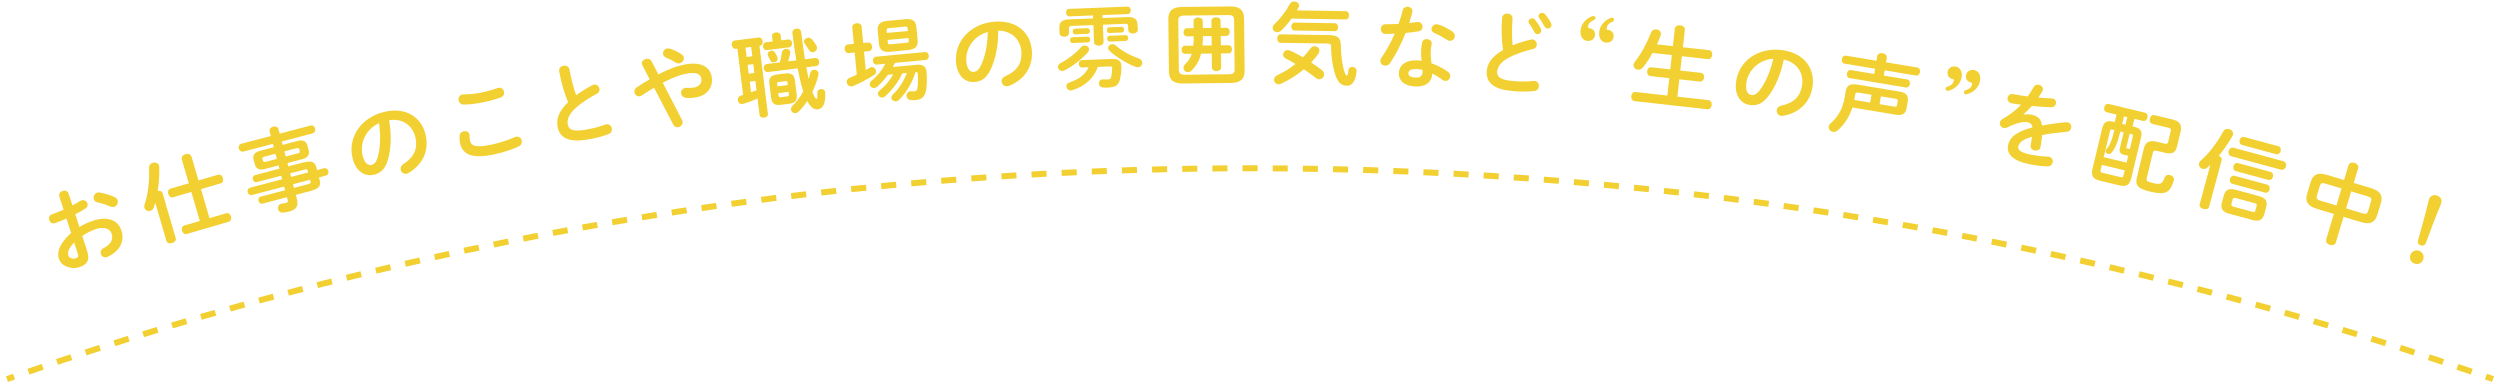 <?xml version="1.0" encoding="UTF-8"?><svg id="_01" xmlns="http://www.w3.org/2000/svg" width="832.864" height="127.736" viewBox="0 0 832.864 127.736"><defs><style>.cls-1,.cls-2{fill:none;stroke:#f2d031;stroke-miterlimit:10;stroke-width:2px;}.cls-2{stroke-dasharray:5.024 5.024;}.cls-3{fill:#f2d031;}</style></defs><path class="cls-1" d="M830.533,126.292c-.786-.276-1.572-.551-2.359-.825"/><path class="cls-2" d="M823.43,123.823c-127.582-43.919-264.503-67.77-406.998-67.77-143.377,0-281.111,24.147-409.367,68.588"/><path class="cls-1" d="M4.69,125.467c-.786.274-1.573.549-2.358.825"/><path class="cls-3" d="M26.453,75.634c1.413-.897,2.956-1.585,4.698-2.146,4.568-1.475,8.133-.293,9.285,3.275,1.189,3.683-.539,6.826-4.514,8.771-1.115.55-2.039-.066-2.315-.923-.212-.656-.024-1.442.834-1.908,2.641-1.389,3.349-3.005,2.75-4.86-.507-1.57-2.396-2.441-5.108-1.566-1.77.571-3.305,1.383-4.671,2.328l1.641,5.081c.958,2.97.024,4.469-2.631,5.326-2.569.829-5.975-.246-6.776-2.73-.673-2.084-.211-4.755,4.039-8.681l-1.548-4.796c-1.381.604-2.715,1.16-3.857,1.528-.904.324-1.629-.262-1.869-1.004-.24-.742-.022-1.632.919-1.937,1.133-.396,2.476-.925,3.848-1.557l-1.401-4.34c-.304-.942.319-1.647,1.09-1.896.771-.249,1.689-.041,1.993.901l1.263,3.911c.915-.484,1.802-.96,2.537-1.418.153-.112.324-.168.495-.223.942-.305,1.744.225,1.983.967.193.6.016,1.319-.748,1.786-.974.598-2.089,1.242-3.31,1.856l1.373,4.254ZM24.706,80.769c-2.032,2.201-2.242,3.31-1.882,4.423.295.913,1.507,1.152,2.563.812.818-.296.738-.837.508-1.551l-1.189-3.684ZM38.094,65.603c.624.271.952.701,1.09,1.13.286.885-.246,1.876-1.13,2.162-.371.119-.846.115-1.327-.107-1.248-.543-2.978-1.119-4.256-1.369-.672-.13-1.058-.541-1.214-1.026-.267-.828.17-1.915,1.083-2.21.257-.083.533-.108.835-.049,1.535.261,3.483.83,4.919,1.47Z"/><path class="cls-3" d="M51.725,67.553c-.161.517-.294,1.024-.464,1.512-.214.656-.665,1.038-1.154,1.182-.806.235-1.74-.179-1.984-1.014-.093-.317-.107-.688.05-1.109,1.162-3.402,1.688-8.12,1.493-12.314-.017-.808.536-1.375,1.227-1.577.835-.244,1.822.029,2.091.951.042.144.055.296.077.478.089,2.442-.083,5.274-.515,7.965.708-.145,1.422.053,1.633.772l4.371,14.943c.228.777-.432,1.408-1.209,1.636s-1.673.052-1.9-.726l-3.715-12.698ZM72.654,58.211c.806-.235,1.391.375,1.602,1.095.211.72.047,1.549-.759,1.785l-6.536,1.911,2.83,9.675,5.557-1.625c.806-.236,1.383.346,1.593,1.065.202.69.039,1.52-.768,1.756l-13.965,4.085c-.777.228-1.362-.383-1.564-1.074-.21-.72-.039-1.52.739-1.747l5.183-1.517-2.83-9.675-6.104,1.786c-.777.228-1.362-.383-1.573-1.103s-.047-1.55.73-1.777l6.104-1.785-2.3-7.86c-.27-.922.402-1.618,1.208-1.854.806-.235,1.747-.011,2.017.911l2.299,7.86,6.536-1.912Z"/><path class="cls-3" d="M88.107,56.345c-1.487.36-2.742.07-3.198-1.547l-.42-1.596c-.374-1.421.283-2.462,2.023-2.92l4.699-1.236-.298-1.131-9.862,2.594c-.77.141-1.343-.391-1.511-1.029-.16-.608.049-1.346.825-1.581l9.862-2.594-.396-1.509c-.214-.812.404-1.409,1.13-1.6.754-.198,1.623.038,1.836.851l.389,1.479,10.268-2.701c.783-.206,1.357.325,1.533.993.168.638-.062,1.412-.846,1.618l-10.269,2.7.297,1.132,5.047-1.328c1.74-.458,2.824.126,3.198,1.547l.419,1.596c.374,1.421-.283,2.462-2.023,2.92l-5.047,1.328.29,1.102,4.699-1.235c3.133-.824,4.144-.284,4.647,1.631l.221.841,2.263-.595c.783-.206,1.35.296,1.51.905s-.086,1.325-.869,1.531l-2.262.595.229.87c.504,1.915-.11,2.883-3.243,3.707l-4.699,1.235.366,1.393c.648,2.466-.364,3.569-2.452,4.118-.928.244-1.611.362-2.222.398-.879.076-1.424-.463-1.592-1.101-.214-.812.203-1.821,1.388-1.916.487-.035.814-.09,1.22-.197.638-.167.73-.408.585-.96l-.252-.957-8.122,2.137c-.696.183-1.197-.306-1.35-.886-.152-.58.043-1.252.739-1.436l8.122-2.136-.32-1.219-10.704,2.815c-.77.141-1.299-.341-1.452-.921-.152-.58.072-1.259.811-1.516l10.704-2.815-.313-1.189-8.122,2.137c-.696.183-1.197-.306-1.349-.886-.153-.58.043-1.252.739-1.435l8.122-2.137-.29-1.103-4.699,1.236ZM92.233,52.934l-.45-1.712-3.713.977c-.609.16-.708.373-.602.778l.145.552c.138.521.443.504.907.382l3.713-.977ZM95.192,52.156l4.061-1.068c.609-.16.708-.372.602-.778l-.145-.552c-.107-.405-.298-.542-.907-.381l-4.061,1.067.45,1.712ZM96.977,58.943l5.686-1.495-.137-.522c-.153-.58-.35-.621-1.394-.347l-4.467,1.175.313,1.189ZM97.618,61.379l.32,1.219,4.467-1.175c1.044-.274,1.196-.407,1.043-.988l-.145-.551-5.685,1.495Z"/><path class="cls-3" d="M117.42,52.532c-1.552-6.662,2.698-13.412,10.734-15.284,7.13-1.66,12.291,1.851,13.646,7.666,1.232,5.289-.99,9.903-5.642,12.681-.213.143-.44.226-.645.273-.994.231-1.827-.437-2.024-1.284-.15-.643.051-1.367.853-1.894,3.802-2.456,4.882-5.357,4.039-8.98-.892-3.828-4.227-6.378-8.744-5.665.838,4.919.661,9.581-.409,13.188-.947,3.209-2.474,4.458-4.724,4.981-2.98.694-6.022-1.123-7.083-5.682ZM120.78,51.749c.626,2.688,1.909,3.437,2.961,3.191.906-.211,1.586-.862,2.086-2.55.885-2.947,1.088-6.969.438-11.346-4.156,1.861-6.493,6.379-5.485,10.704Z"/><path class="cls-3" d="M160.254,30.858c2.146-.439,4.084-.99,5.476-1.521,1.175-.395,2.002.354,2.183,1.236.145.705-.123,1.495-.997,1.858-1.709.626-3.736,1.194-5.97,1.652-2.263.465-4.562.752-6.521.756-.924-.024-1.479-.646-1.625-1.351-.193-.94.32-2.026,1.602-2.044,1.624.004,3.677-.142,5.852-.588ZM153.228,47.52c-.145-.706-.196-1.553-.129-2.271.066-.871.699-1.369,1.405-1.514.823-.169,1.719.168,1.894,1.021.024.117.025.271.025.424-.027.465.035,1.064.125,1.505.38,1.852,1.584,2.646,7.08,1.52,2.851-.585,5.512-1.498,7.848-2.498.17-.065.312-.125.458-.155.97-.199,1.72.474,1.889,1.297.145.705-.146,1.53-1.097,1.971-2.466,1.118-5.25,2.025-8.424,2.677-7.083,1.452-10.255.021-11.075-3.976Z"/><path class="cls-3" d="M186.298,23.797c-.19-1.062.571-1.747,1.427-1.9.856-.153,1.808.226,1.998,1.288.591,3.308,1.385,6.212,2.226,8.53,1.643-1.208,3.508-2.364,5.405-3.344.167-.091.338-.151.516-.184.916-.163,1.683.553,1.831,1.379.111.62-.108,1.269-.833,1.643-2.48,1.297-5.216,3.035-7.153,4.813-2.244,2.107-2.839,3.89-2.57,5.396.327,1.831,1.707,2.559,6.401,1.72,2.362-.423,4.421-1.004,6.017-1.625,1.228-.463,2.1.326,2.264,1.241.132.738-.155,1.521-1.033,1.891-1.934.772-4.181,1.327-6.69,1.775-6.201,1.109-9.639-.227-10.352-4.212-.433-2.422.262-5.014,3.503-8.184-1.156-2.718-2.228-6.152-2.956-10.228Z"/><path class="cls-3" d="M217.897,29.231c-1.253.737-2.611,1.583-4.07,2.564-.249.159-.477.255-.714.291-.89.137-1.635-.569-1.758-1.37-.086-.563.125-1.173.757-1.604,1.573-1.029,2.986-1.913,4.324-2.694l-2.443-4.666c-.086-.169-.139-.312-.162-.461-.136-.89.702-1.564,1.562-1.695.623-.096,1.291.106,1.628.723l2.323,4.472c4.02-2.102,6.943-3.034,9.613-3.441,4.657-.712,7.653,1.016,8.151,4.279.566,3.707-1.743,6.276-5.451,6.843-1.187.182-2.09.229-2.982.152-1.079-.108-1.667-.777-1.775-1.49-.127-.83.378-1.696,1.417-1.855.178-.026.356-.054.572-.026.616.058,1.376.063,2.117-.051,1.898-.29,2.876-1.44,2.631-3.042-.204-1.335-1.485-2.172-4.273-1.746-2.343.358-4.97,1.245-8.563,3.16l6.418,12.406c.091.199.148.372.175.55.145.949-.62,1.704-1.48,1.835-.593.091-1.266-.14-1.617-.846l-6.4-12.287ZM227.806,19.187c.136.89-.547,1.783-1.467,1.924-.386.059-.819.004-1.259-.293-1.038-.631-2.027-1.147-3.225-1.633-.588-.274-.902-.742-.97-1.188-.127-.83.467-1.71,1.416-1.855.327-.05.696-.015,1.083.139,1.184.396,2.135.857,3.539,1.705.538.343.814.756.882,1.201Z"/><path class="cls-3" d="M245.649,16.192l-.506.062c-.774.096-1.276-.537-1.364-1.251-.085-.686.247-1.422,1.021-1.518l7.889-.979c.804-.1,1.306.533,1.391,1.218.088.715-.243,1.451-1.017,1.547l-.06.008,2.813,22.685c.085.685-.555,1.127-1.24,1.212-.714.089-1.443-.184-1.528-.868l-.683-5.508c-1.541.735-3.16,1.329-4.734,1.796-1.05.312-1.715-.422-1.815-1.226-.077-.625.202-1.295.932-1.506.265-.063.555-.159.815-.252l-1.913-15.421ZM248.746,18.982l1.875-.233-.388-3.126-1.875.233.388,3.126ZM249.437,24.548l1.875-.232-.366-2.947-1.875.232.366,2.947ZM250.205,30.74c.606-.227,1.213-.453,1.82-.68l-.384-3.096-1.875.232.439,3.543ZM257.206,12.128c-.096-.774.57-1.25,1.285-1.339.714-.088,1.477.21,1.573.984l.207,1.667,2.233-.277c.804-.1,1.302.504,1.383,1.159.081.654-.254,1.361-1.058,1.461l-7.294.904c-.774.097-1.272-.507-1.353-1.162-.082-.654.254-1.361,1.028-1.457l2.203-.273-.207-1.667ZM271.521,19.33c.804-.1,1.302.504,1.387,1.188.082.654-.25,1.391-1.054,1.49l-3.245.403c.255,1.328.507,2.627.792,3.952.22-.662.381-1.317.512-1.968.153-.715.652-1.079,1.188-1.146.714-.088,1.496.359,1.591,1.133.022.179.019.391-.045.61-.434,1.867-1.131,3.798-2.026,5.602.739,2.055,1.136,2.338,1.404,2.305.238-.029.335-.223.27-1.968-.033-.752.518-1.184,1.113-1.257.715-.089,1.488.299,1.502,1.144.134,4.004-.812,5.391-2.48,5.598-1.31.162-2.455-.784-3.517-2.769-.861,1.347-1.829,2.555-2.827,3.525-.324.312-.667.476-.994.516-.804.1-1.477-.451-1.569-1.195-.056-.447.127-.923.585-1.373,1.299-1.219,2.514-2.881,3.502-4.666-.108-.38-.245-.756-.353-1.135-.512-1.69-.994-3.867-1.508-6.554l-9.943,1.233c-.774.096-1.276-.537-1.357-1.192-.085-.685.25-1.392,1.024-1.487l4.346-.539c.276-.941.459-1.901.677-3.318.12-.74.648-1.108,1.244-1.182.685-.085,1.455.272,1.547,1.017.015.119,0,.242-.016.365-.179.989-.4,1.894-.683,2.774l2.709-.336c-.448-2.635-.884-5.664-1.309-9.087-.107-.863.582-1.402,1.296-1.491.745-.092,1.514.266,1.622,1.129.428,3.453.834,6.486,1.249,9.095l3.364-.417ZM258.96,18.953c.078.142.097.291.115.439.093.744-.503,1.302-1.188,1.387-.506.062-1.045-.143-1.335-.771-.175-.432-.375-.83-.65-1.34-.082-.172-.134-.347-.152-.495-.085-.685.485-1.209,1.14-1.29.446-.056.919.098,1.246.541.294.417.576.986.825,1.529ZM260.094,34.924c-2.144.267-2.969-.538-3.187-2.295l-.591-4.763c-.222-1.786.382-2.769,2.525-3.034l2.798-.347c2.144-.267,2.969.538,3.19,2.324l.591,4.764c.217,1.998-.628,2.737-2.529,3.004l-2.798.347ZM262.356,27.571c-.059-.477-.227-.606-.643-.555l-2.322.288c-.417.052-.547.219-.488.695l.096.773,3.453-.428-.096-.774ZM262.344,32.106c.417-.051.543-.248.484-.725l-.096-.774-3.453.429.096.774c.052.416.23.636.647.584l2.322-.288ZM271.897,15.052c.152.253.245.514.271.722.111.894-.567,1.521-1.311,1.613-.506.063-1.045-.142-1.361-.737-.345-.593-.791-1.263-1.334-1.981-.178-.22-.267-.45-.293-.658-.092-.744.526-1.365,1.24-1.454.477-.059,1.042.112,1.469.634.461.548.974,1.27,1.319,1.862Z"/><path class="cls-3" d="M284.731,17.489l-2.001.189c-.776.074-1.263-.603-1.331-1.319-.068-.717.282-1.474,1.058-1.547l2.001-.19-.52-5.465c-.083-.865.654-1.357,1.431-1.432.776-.073,1.593.271,1.675,1.137l.52,5.465,1.612-.153c.807-.077,1.292.601,1.361,1.317.068.716-.282,1.473-1.088,1.549l-1.612.153.584,6.151c.458-.254.913-.538,1.371-.793.201-.109.404-.188.583-.206.776-.073,1.415.619,1.486,1.365.042.448-.124.916-.606,1.233-2.156,1.41-4.999,2.885-7.057,3.744-.173.076-.323.091-.472.104-.896.085-1.567-.635-1.641-1.411-.054-.567.221-1.166.917-1.442.754-.312,1.594-.664,2.429-1.075l-.701-7.375ZM300.608,24.446c-1.378,2.934-3.418,5.568-5.667,7.59-.333.303-.653.424-.981.455-.747.07-1.4-.47-1.466-1.157-.037-.388.13-.855.633-1.265,1.822-1.439,3.281-3.205,4.464-5.336l-1.762.167c-1.118,1.553-2.399,2.971-3.655,4.023-.309.24-.628.361-.927.39-.747.071-1.43-.467-1.496-1.153-.04-.418.157-.889.66-1.298,1.819-1.469,3.461-3.523,4.559-5.616l-2.837.27c-.776.074-1.257-.543-1.319-1.2s.293-1.354,1.069-1.428l16.215-1.541c.806-.076,1.287.541,1.349,1.198.062.656-.293,1.354-1.099,1.43l-10.183.968c-.226.474-.452.947-.711,1.394l7.854-.746c2.09-.199,3.179.48,3.35,2.272.199,2.091.183,4.141-.077,5.853-.373,2.416-1.393,3.417-3.453,3.612-.597.058-1.048.07-1.687.01-.91-.063-1.36-.684-1.42-1.311-.08-.837.471-1.702,1.533-1.623.305.032.728.052,1.086.018.597-.057.876-.294.99-.998.222-1.467.261-3.278.134-4.924-.037-.389-.2-.523-.618-.483l-.149.014c-1.037,3.353-2.895,6.633-5.454,9.196-.33.333-.707.489-1.065.523-.776.073-1.455-.404-1.52-1.092-.034-.357.105-.793.546-1.227,1.988-1.906,3.645-4.444,4.625-7.129l-1.523.145ZM296.429,17.25c-2.15.204-3.394-.521-3.59-2.582l-.426-4.479c-.199-2.091.889-3.008,3.04-3.212l6.211-.591c2.18-.207,3.421.489,3.62,2.579l.426,4.479c.153,2.245-1.042,2.991-3.069,3.214l-6.211.591ZM302.374,9.423c-.045-.478-.209-.612-.866-.55l-5.375.511c-.657.062-.792.226-.747.703l.085.896,6.987-.664-.085-.896ZM302.019,14.248c.657-.062.792-.227.747-.704l-.085-.896-6.988.664.085.896c.054.567.358.599.866.551l5.375-.511Z"/><path class="cls-3" d="M318.483,20.562c-.456-6.826,4.829-12.802,13.062-13.352,7.305-.488,11.832,3.811,12.229,9.769.362,5.418-2.576,9.614-7.615,11.604-.233.105-.471.151-.681.166-1.018.067-1.732-.727-1.79-1.595-.044-.659.271-1.342,1.147-1.73,4.149-1.811,5.684-4.5,5.436-8.212-.262-3.922-3.142-6.978-7.714-7.003.032,4.99-.896,9.562-2.534,12.949-1.453,3.015-3.161,4.001-5.466,4.154-3.054.204-5.762-2.081-6.074-6.751ZM321.925,20.331c.184,2.755,1.33,3.7,2.408,3.629.928-.062,1.704-.596,2.471-2.18,1.349-2.767,2.199-6.703,2.264-11.128-4.403,1.166-7.438,5.248-7.143,9.679Z"/><path class="cls-3" d="M361.303,15.163c.75-.029,1.49.482,1.52,1.231.013.33-.122.726-.467,1.1-1.812,2.053-4.897,4.546-7.784,5.98-.235.129-.474.169-.684.177-.81.032-1.406-.636-1.434-1.325-.019-.479.232-.97.82-1.293,2.59-1.333,5.126-3.294,6.879-5.314.315-.373.729-.539,1.149-.556ZM367.34,6.008l8.036-.315c2.609-.102,3.54.673,3.619,2.682l.057,1.438c.034.87-.729,1.32-1.539,1.352-.78.031-1.606-.357-1.64-1.227l-.046-1.169c-.025-.63-.184-.864-1.024-.831l-7.375.289.224,5.727c.032.81-.732,1.23-1.542,1.262-.78.03-1.604-.327-1.636-1.137l-.225-5.728-7.166.281c-.81.031-1.01.279-.985.909l.053,1.35c.033.84-.729,1.319-1.539,1.352-.78.03-1.607-.388-1.64-1.228l-.063-1.619c-.078-1.979.789-2.854,3.397-2.955l7.855-.309-.039-.989-7.916.311c-.66.025-1.014-.591-1.039-1.221-.023-.6.282-1.242.941-1.269l19.52-.765c.689-.027,1.074.589,1.097,1.188.025.63-.31,1.273-1,1.301l-8.425.33.039.989ZM365.726,22.287c-1.351,3.836-4.281,6.474-8.583,7.783-.149.036-.297.072-.417.076-.87.034-1.438-.664-1.466-1.384-.02-.51.26-1.031.972-1.269,3.231-1.058,5.331-2.672,6.437-5.088l-2.069.081c-.78.031-1.194-.583-1.218-1.183-.024-.63.342-1.245,1.122-1.275l9.864-.387c2.369-.093,3.216.835,3.217,2.396.006,1.682-.157,2.889-.409,4.13-.454,2.21-1.538,2.913-4.026,3.011-.66.025-1.169.046-1.894-.046-.754-.091-1.139-.706-1.162-1.306-.028-.72.423-1.458,1.417-1.377.512.04.993.051,1.442.033.66-.025,1.047-.101,1.229-.829.205-.908.318-1.844.33-3.075.016-.361-.108-.477-.798-.449l-3.988.156ZM357.307,14.328c-.51.021-.799-.448-.817-.929-.019-.479.232-.97.742-.989l5.127-.201c.54-.021.828.448.847.928s-.232.97-.772.991l-5.127.2ZM358.184,11.442c-.51.02-.798-.449-.817-.929-.018-.45.233-.94.743-.96l4.138-.162c.54-.021.828.447.846.897.019.479-.232.97-.772.991l-4.138.162ZM369.548,10.996c-.51.02-.798-.449-.817-.929-.018-.45.233-.94.743-.96l4.167-.164c.54-.021.829.448.846.898.019.479-.232.97-.772.991l-4.168.163ZM369.66,13.845c-.51.02-.798-.449-.817-.929-.019-.48.232-.971.742-.99l5.427-.213c.54-.021.799.449.817.929.019.48-.202.969-.742.99l-5.427.213ZM379.37,19.47c.791.27,1.145.856,1.167,1.426.03.75-.512,1.491-1.381,1.525-.24.01-.512-.04-.817-.147-3.11-1.2-6.464-3.261-8.676-5.306-.343-.317-.476-.643-.488-.942-.027-.689.641-1.286,1.39-1.315.36-.014.754.091,1.097.407,2.023,1.812,4.785,3.326,7.708,4.353Z"/><path class="cls-3" d="M394.116,27.815c-3.39.037-4.666-1.358-4.695-4.028l-.195-17.369c-.029-2.64,1.215-4.063,4.604-4.102l15.93-.179c3.39-.038,4.666,1.358,4.695,3.998l.194,17.369c-.024,3.15-1.635,4.039-4.604,4.132l-15.929.179ZM409.383,24.734c1.47-.017,1.945-.472,1.932-1.643l-.184-16.438c-.013-1.17-.499-1.645-1.968-1.629l-14.669.164c-1.47.017-1.975.503-1.961,1.673l.184,16.439c.045,1.35.768,1.581,1.998,1.598l14.669-.164ZM403.6,9.317l-.026-2.31c-.01-.84.766-1.239,1.516-1.247.78-.009,1.534.373,1.543,1.213l.026,2.31,1.86-.021c.78-.009,1.147.646,1.155,1.337.007.66-.345,1.354-1.125,1.362l-1.86.021.035,3.119,2.55-.028c.78-.009,1.147.647,1.155,1.337.008.66-.345,1.354-1.125,1.363l-2.55.028.051,4.59c.01.87-.736,1.299-1.516,1.308-.75.008-1.535-.403-1.544-1.273l-.051-4.59-3.57.04c-.574,2.316-1.634,4.129-3.147,5.616-.386.364-.804.549-1.194.553-.84.01-1.507-.643-1.517-1.453-.004-.39.171-.842.586-1.236,1.009-.941,1.718-2,2.182-3.445l-2.25.025c-.75.009-1.147-.677-1.155-1.337-.007-.69.375-1.354,1.125-1.362l2.79-.031c.108-1.052.157-2.072.145-3.122l-2.25.025c-.75.008-1.147-.678-1.155-1.338-.008-.689.375-1.354,1.125-1.362l2.25-.025-.026-2.31c-.009-.84.766-1.239,1.516-1.247.78-.009,1.534.373,1.544,1.213l.026,2.31,2.88-.032ZM400.751,12.049c-.019,1.05-.037,2.07-.146,3.122l3.06-.035-.035-3.119-2.88.032Z"/><path class="cls-3" d="M448.335,3.719c.75.013,1.099.708,1.087,1.398-.011.689-.382,1.374-1.132,1.361l-17.999-.293c-1.105,1.513-2.329,2.963-3.486,4.024-.427.383-.879.525-1.299.519-.84-.014-1.55-.685-1.536-1.495.006-.359.192-.776.589-1.16,1.858-1.71,3.851-4.289,5.12-6.698.34-.625.944-.885,1.545-.875.81.013,1.581.535,1.568,1.315-.003.21-.037.449-.191.717-.155.298-.34.625-.525.922l16.26.265ZM440.364,23.334c.533.398.765.942.756,1.452-.014.87-.717,1.639-1.616,1.624-.33-.005-.719-.132-1.074-.407-1.273-1.011-2.638-1.993-4.033-2.917-2.312,1.913-4.919,3.581-7.609,4.798-.303.145-.574.2-.844.196-.87-.015-1.518-.775-1.505-1.555.009-.57.349-1.135,1.104-1.482,2.176-.985,4.237-2.271,6.062-3.742-1.129-.679-2.259-1.327-3.271-1.824-.625-.31-.887-.824-.879-1.305.012-.75.654-1.489,1.584-1.474.271.004.539.068.837.193,1.311.591,2.739,1.335,4.195,2.198.946-.975,1.803-1.98,2.539-2.989.368-.504.882-.705,1.362-.697.84.014,1.609.656,1.596,1.525-.005.271-.101.599-.315.926-.737,1.038-1.533,2.016-2.449,2.961,1.218.8,2.434,1.659,3.561,2.519ZM442.954,11.703c2.76.045,3.704,1.021,3.728,3.271.038,3.182.463,6.549,1.062,8.479.456,1.478.693,1.691.903,1.694.239.004.455-.322.568-1.73.072-.779.678-1.13,1.309-1.119.749.012,1.491.504,1.418,1.373-.328,3.565-1.581,4.926-3.261,4.898-1.8-.029-3.044-1.04-3.984-4.086-.713-2.322-1.256-5.812-1.234-8.962.012-.75-.225-.994-1.304-1.012l-15.569-.253c-.75-.013-1.099-.738-1.088-1.429.012-.72.384-1.404,1.134-1.392l16.319.266ZM431.277,10.163c-.72-.012-1.1-.679-1.089-1.339.011-.659.412-1.313,1.132-1.302l13.379.218c.75.013,1.1.679,1.089,1.338-.011.66-.382,1.314-1.132,1.303l-13.379-.218Z"/><path class="cls-3" d="M467.297,3.464c.219-.892.955-1.249,1.675-1.218.929.041,1.799.739,1.507,1.928-.29,1.128-.642,2.313-1.024,3.498.906-.11,1.812-.221,2.657-.334,1.148-.16,1.859.742,1.819,1.641-.028.659-.447,1.302-1.415,1.47-1.301.213-2.779.389-4.257.534-1.418,3.571-3.193,7.097-5.058,9.897-.482.729-1.126,1.031-1.726,1.005-.898-.039-1.647-.763-1.608-1.662.015-.329.12-.685.375-1.034,1.634-2.33,3.135-5.057,4.403-7.974-1.114.071-2.195.084-3.126.073-1.021-.015-1.523-.878-1.486-1.717.034-.779.547-1.508,1.507-1.495,1.352,0,2.854-.025,4.389-.108.517-1.509,1.003-3.019,1.368-4.504ZM471.562,28.813c-3.566-.156-5.656-1.81-5.534-4.597.105-2.397,2.229-4.286,6.065-4.118.479.021.958.072,1.495.156-.149-1.389-.195-2.411-.161-3.19.057-1.288.146-1.945.337-2.897.187-.833.892-1.162,1.611-1.131.898.04,1.773.648,1.577,1.69-.188.863-.28,1.609-.317,2.448-.037.84.002,2.012.249,3.914,1.894.654,3.833,1.609,5.52,2.854.553.414.771.935.748,1.444-.037.839-.762,1.617-1.661,1.578-.299-.013-.653-.148-1.003-.404-1.074-.827-2.215-1.538-3.332-2.067-.207,3.354-2.717,4.445-5.594,4.319ZM473.903,24.021c.012-.27.022-.51.003-.751-.654-.148-1.281-.236-1.881-.262-2.098-.092-2.785.538-2.821,1.348-.038.869.539,1.404,2.487,1.49,1.378.06,2.154-.507,2.212-1.825ZM483.746,10.43c.671.449.944,1.062.921,1.602-.038.869-.792,1.616-1.661,1.578-.299-.013-.595-.115-.887-.309-1.373-.871-2.897-1.719-4.195-2.256-.737-.302-1.043-.856-1.02-1.396.035-.81.762-1.618,1.78-1.573.18.008.358.046.565.114,1.422.453,3.243,1.373,4.496,2.239Z"/><path class="cls-3" d="M500.415,6.007c.08-1.077.988-1.552,1.856-1.486.867.064,1.695.667,1.615,1.744-.25,3.352-.203,6.364.035,8.819,1.892-.762,3.987-1.419,6.068-1.896.184-.047.366-.063.545-.05.928.069,1.494.954,1.432,1.792-.047.628-.421,1.202-1.216,1.384-2.726.64-5.81,1.644-8.129,2.885-2.697,1.484-3.718,3.062-3.831,4.589-.139,1.855,1.017,2.904,5.774,3.259,2.394.178,4.534.127,6.234-.078,1.305-.144,1.953.838,1.885,1.766-.056.748-.528,1.435-1.472,1.575-2.065.268-4.381.245-6.925.056-6.283-.468-9.282-2.616-8.981-6.656.183-2.453,1.5-4.792,5.43-7.058-.444-2.921-.629-6.516-.321-10.645ZM509.209,7.113c.045-.598.681-1.062,1.339-1.014.3.022.62.167.867.486.688.863,1.418,1.971,1.885,2.969.132.25.174.494.156.733-.052.688-.688,1.152-1.316,1.105-.389-.028-.762-.268-.968-.733-.551-1.095-1.2-2.075-1.772-2.87-.164-.223-.206-.467-.19-.677ZM512.537,5.254c.044-.598.676-1.002,1.305-.956.329.025.679.171.956.493.662.801,1.396,1.849,1.866,2.816.157.312.228.589.209.828-.051.688-.655,1.125-1.283,1.078-.39-.029-.793-.27-1.059-.741-.529-.972-1.204-2.015-1.774-2.84-.164-.223-.235-.469-.22-.679Z"/><path class="cls-3" d="M530.902,5.323c.448.041.655.421.622.779-.016.18-.122.351-.374.479-1.319.604-2.007,1.204-2.106,2.31-.035.389.046.486.494.526,1.046.095,1.935.928,1.815,2.243-.121,1.344-1.213,2.089-2.527,1.97-1.404-.127-2.467-1.367-2.28-3.429.205-2.271,1.736-3.879,3.647-4.7.282-.125.5-.196.709-.178ZM537.116,5.885c.448.04.624.418.592.776-.016.179-.122.351-.345.48-1.35.602-2.006,1.204-2.106,2.31-.035.389.047.486.495.527,1.046.094,1.934.928,1.815,2.242-.122,1.345-1.213,2.089-2.527,1.97-1.404-.126-2.467-1.367-2.281-3.429.206-2.271,1.736-3.879,3.618-4.703.312-.122.529-.193.739-.174Z"/><path class="cls-3" d="M569.298,16.707c.865.097,1.199.889,1.116,1.634-.083.746-.584,1.444-1.448,1.349l-8.646-.965-.532,4.771,6.798.758c.864.097,1.202.859,1.119,1.604-.08.716-.581,1.414-1.445,1.317l-6.798-.758-.646,5.784,10.316,1.15c.864.097,1.198.889,1.112,1.664-.083.745-.587,1.474-1.452,1.378l-24.27-2.708c-.835-.094-1.166-.915-1.083-1.66.087-.775.587-1.475,1.422-1.381l10.614,1.184.646-5.784-6.291-.701c-.835-.094-1.169-.886-1.089-1.602.083-.745.58-1.414,1.415-1.321l6.291.702.532-4.771-6.44-.719c-.981,1.763-2.072,3.422-3.159,4.779-.494.64-1.153.868-1.72.805-.864-.097-1.54-.806-1.447-1.641.033-.298.163-.646.408-.95,2.145-2.72,4.008-6.164,5.441-9.808.331-.809,1.061-1.119,1.746-1.043.835.093,1.636.756,1.533,1.681-.014.119-.057.235-.104.381-.352.987-.763,1.968-1.233,2.941l5.308.592.648-5.814c.097-.864.981-1.219,1.816-1.125.834.093,1.619.634,1.522,1.498l-.648,5.814,8.646.964Z"/><path class="cls-3" d="M578.375,27.13c.939-6.773,7.325-11.551,15.495-10.417,7.249,1.005,10.808,6.131,9.987,12.043-.745,5.378-4.473,8.888-9.809,9.813-.25.056-.492.053-.7.024-1.01-.141-1.548-1.063-1.429-1.925.091-.653.538-1.258,1.475-1.461,4.429-.93,6.477-3.25,6.987-6.934.539-3.893-1.66-7.468-6.13-8.421-.981,4.891-2.817,9.179-5.108,12.161-2.033,2.655-3.906,3.273-6.193,2.956-3.03-.42-5.218-3.206-4.575-7.841ZM581.792,27.604c-.379,2.733.55,3.892,1.619,4.04.922.128,1.789-.236,2.861-1.632,1.882-2.434,3.513-6.114,4.475-10.432-4.546.247-8.346,3.627-8.955,8.023Z"/><path class="cls-3" d="M617.122,35.806c-.962,3.033-2.638,5.612-4.817,7.56-.572.514-1.174.656-1.706.567-.858-.143-1.514-.951-1.371-1.81.06-.354.276-.744.666-1.075,2.563-2.248,4.053-4.98,4.659-8.619l.32-1.924c.33-1.981,1.37-2.751,4.033-2.308l13.816,2.302c2.309.384,3.156,1.316,2.836,3.239l-.384,2.308c-.399,2.214-1.746,2.446-3.733,2.146l-14.319-2.386ZM625.385,18.695c.138-.828,1.006-1.109,1.805-.977s1.528.681,1.391,1.509l-.256,1.539,10.385,1.729c.77.128,1.045.843.932,1.523-.108.651-.606,1.268-1.375,1.14l-10.386-1.73-.29,1.746,7.781,1.296c.739.123,1.016.839.902,1.519-.108.651-.606,1.268-1.347,1.145l-18.758-3.125c-.739-.123-.981-.862-.873-1.514.113-.681.577-1.272,1.316-1.148l7.782,1.296.29-1.746-10.178-1.695c-.739-.123-1.011-.867-.902-1.519.113-.681.606-1.268,1.346-1.145l10.179,1.696.256-1.539ZM619.044,30.835c-.621-.104-.892.064-.995.686l-.262,1.568c-.01.06-.024.148-.034.207l5.296.882.434-2.604-4.438-.739ZM626.185,34.7l5.001.833c.532.089.734-.029.813-.503l.227-1.36c.079-.474-.074-.651-.606-.74l-5.001-.833-.434,2.604Z"/><path class="cls-3" d="M648.683,30.25c-.442-.084-.581-.477-.515-.83.033-.177.155-.337.39-.445,1.401-.468,2.113-1.005,2.319-2.096.072-.384,0-.488-.441-.572-1.032-.195-1.836-1.11-1.591-2.407.25-1.326,1.408-1.963,2.706-1.718,1.386.262,2.323,1.6,1.939,3.634-.424,2.24-2.103,3.693-4.056,4.332-.322.092-.546.142-.752.103ZM654.815,31.408c-.442-.083-.611-.481-.544-.835.033-.177.155-.338.419-.44,1.372-.474,2.113-1.005,2.319-2.096.072-.384,0-.488-.441-.572-1.032-.194-1.836-1.11-1.591-2.407.25-1.326,1.408-1.963,2.706-1.718,1.386.262,2.323,1.6,1.939,3.634-.424,2.24-2.103,3.694-4.085,4.327-.293.098-.516.146-.723.107Z"/><path class="cls-3" d="M674.129,38.188c.825-.138,1.719-.168,2.63.019,2.028.416,3.224,1.305,3.542,3.636,2.491-.5,5.141-.875,7.89-1.138.218-.017.43-.004.605.032.971.198,1.366,1.106,1.203,1.9-.127.617-.611,1.191-1.482,1.258-2.714.239-5.511.585-8.184,1.077-.076,1.118-.283,2.423-.537,3.963-.176,1.006-1.137,1.359-1.989,1.185-.764-.156-1.438-.754-1.28-1.671.2-1.123.334-2.075.438-2.881-3.376.931-4.353,2.108-4.576,3.196-.234,1.146.685,2.039,4.064,2.732,1.852.379,3.827.601,5.804.669,1.218.035,1.771,1.068,1.585,1.979-.145.705-.76,1.313-1.795,1.285-1.982-.039-4.182-.367-6.121-.766-5.555-1.139-7.526-3.473-6.936-6.353.482-2.352,2.328-4.331,8.096-5.873-.159-1.166-.729-1.528-1.786-1.745-1.088-.223-3.396.131-6.646,1.792-.407.191-.784.237-1.137.165-.852-.175-1.436-1.061-1.268-1.884.091-.44.387-.839.941-1.154,2.183-1.236,4.25-2.803,6.142-4.712-1.164-.146-2.228-.334-3.204-.504-1.063-.188-1.459-1.096-1.303-1.859.15-.735.837-1.391,1.924-1.168,1.382.283,3.045.533,4.773.765.741-1.073,1.417-2.129,1.992-3.144.387-.687,1.069-.883,1.716-.751.823.169,1.509.861,1.34,1.684-.03.147-.061.294-.149.429-.434.769-.884,1.473-1.357,2.141,1.558.167,3.069.263,4.382.287,1.188.029,1.643.949,1.479,1.742-.133.646-.683,1.238-1.595,1.204-1.917-.056-4.188-.185-6.404-.425-.982,1.054-1.946,2.02-2.844,2.815l.046.071Z"/><path class="cls-3" d="M699.373,60.149c-2.188-.525-2.789-1.749-2.292-3.82l3.242-13.508c.498-2.071,1.415-2.808,3.632-2.275l.555.133.603-2.509-3.297-.792c-.729-.175-.94-.966-.779-1.637.168-.7.708-1.28,1.438-1.105l12.137,2.913c.759.183.977.944.809,1.645-.161.671-.708,1.28-1.467,1.099l-2.889-.693-.602,2.509.612.147c2.188.524,2.671,1.598,2.174,3.669l-3.243,13.508c-.54,2.123-1.581,2.86-3.776,2.364l-6.855-1.646ZM706.494,59.02c.583.14.8.007.947-.605l.399-1.663-7.614-1.828-.399,1.663c-.141.584.015.837.599.977l6.068,1.457ZM706.381,43.812c-.96,3.996-1.717,5.604-2.926,7.042-.345.411-.803.518-1.211.419-.496-.119-.879-.581-.753-1.106.042-.175.113-.343.279-.519,1.052-1.167,1.716-2.52,2.626-6.312l-.729-.175c-.467-.112-.618.006-.759.589l-2.065,8.606,7.614,1.828.554-2.305c-.357-.055-.766-.153-1.232-.265-1.371-.33-1.872-.943-1.564-2.228l1.275-5.31-1.108-.266ZM708.7,39.031l-1.108-.267-.603,2.509,1.109.267.602-2.509ZM708.415,48.959c-.084.35-.01.43.281.499.233.057.503.09.854.175l.974-4.056c.14-.584.087-.751-.408-.869l-.643-.154-1.058,4.405ZM714.199,49.545c.539-2.246,1.872-2.914,4.381-2.312l2.509.603c.817.196,1.063.07,1.245-.688l.834-3.472c.168-.7.035-.918-.812-1.12l-5.31-1.275c-.788-.188-1.021-1.017-.846-1.746.175-.729.759-1.36,1.546-1.171l6.068,1.456c2.48.596,3.141,1.958,2.65,4l-1.197,4.989c-.505,2.101-1.627,2.664-4.107,2.068l-2.654-.638c-.788-.188-1.136-.025-1.325.763l-2.031,8.46c-.196.817.178,1.062,2.278,1.565,2.334.561,3.021.14,3.666-1.773.304-.884,1.103-1.124,1.803-.956.846.203,1.559.961,1.27,1.909-1.257,4.08-2.771,4.858-8.022,3.598-3.909-.938-4.859-2.123-4.277-4.544l2.332-9.716Z"/><path class="cls-3" d="M736.366,54.928c-.334.313-.659.599-.985.884-.532.478-1.116.568-1.638.427-.782-.211-1.371-1.022-1.144-1.862.086-.319.296-.635.621-.92,2.716-2.343,5.53-6.088,7.521-9.776.378-.706,1.166-.865,1.861-.678.84.227,1.547.946,1.289,1.902-.04.145-.107.281-.176.418-1.205,2.161-2.8,4.496-4.542,6.573.643.267,1.148.808.961,1.503l-4.188,15.494c-.212.781-1.096.947-1.878.735-.781-.211-1.462-.799-1.25-1.581l3.546-13.119ZM742.657,71.203c-2.403-.649-2.948-1.854-2.447-3.707l.618-2.288c.501-1.854,1.578-2.619,3.981-1.97l7.675,2.075c2.462.665,2.978,1.861,2.477,3.715l-.618,2.288c-.632,2.222-1.946,2.488-4.011,1.961l-7.675-2.074ZM743.269,52.038c-.781-.211-.991-1.045-.804-1.739.196-.725.789-1.31,1.571-1.099l16.537,4.47c.927.251,1.173,1.063.978,1.787-.188.695-.818,1.302-1.745,1.051l-16.537-4.47ZM743.706,61.232c-.754-.204-.979-.979-.799-1.646s.766-1.223,1.519-1.02l10.831,2.928c.812.219,1.008.987.828,1.653-.181.666-.737,1.23-1.548,1.011l-10.831-2.927ZM750.326,70.541c.724.195.915.061,1.064-.489l.384-1.419c.148-.551.051-.764-.674-.959l-6.256-1.69c-.724-.196-.915-.062-1.064.489l-.383,1.419c-.173.637.102.773.673.959l6.256,1.69ZM744.849,57.003c-.753-.204-.979-.979-.799-1.646.181-.666.766-1.223,1.519-1.02l10.832,2.928c.811.22,1.007.987.827,1.653-.181.666-.736,1.23-1.548,1.012l-10.831-2.928ZM746.921,48.302c-.754-.203-.979-.979-.799-1.646s.766-1.223,1.519-1.019l11.324,3.061c.811.219,1.007.987.827,1.653-.181.666-.736,1.23-1.548,1.011l-11.323-3.061Z"/><path class="cls-3" d="M771.834,69.559c-3.16-.95-3.984-2.482-3.182-5.154l1.08-3.592c.803-2.672,2.335-3.496,5.496-2.546l5.688,1.71,1.477-4.913c.26-.862,1.193-1.051,1.998-.81.805.242,1.479.915,1.221,1.776l-1.478,4.914,5.805,1.744c3.16.95,3.984,2.482,3.181,5.154l-1.079,3.592c-.804,2.672-2.336,3.496-5.496,2.546l-5.804-1.745-2.565,8.534c-.259.861-1.193,1.051-1.997.809-.805-.241-1.479-.914-1.221-1.776l2.564-8.533-5.688-1.71ZM778.369,68.453l1.701-5.661-5.315-1.598c-1.293-.389-1.638-.179-1.957.885l-.89,2.959c-.334,1.216.033,1.451,1.146,1.816l5.315,1.599ZM781.587,69.42l5.431,1.633c1.293.388,1.638.179,1.958-.885l.889-2.959c.32-1.063.147-1.429-1.146-1.817l-5.43-1.632-1.702,5.66Z"/><path class="cls-3" d="M807.3,86.402c-.4,1.226-1.639,1.831-2.865,1.432-1.198-.392-1.841-1.611-1.44-2.838.391-1.197,1.648-1.859,2.846-1.469,1.227.4,1.852,1.677,1.46,2.875ZM809.215,66.419c.399-1.226,1.517-1.65,2.686-1.269,1.141.372,1.755,1.393,1.363,2.591l-.102.313c-1.701,4.052-3.251,8.122-5.004,12.914-.271.732-.962,1.012-1.731.761-.771-.251-1.106-.866-.893-1.616,1.411-4.904,2.562-9.104,3.578-13.38l.103-.314Z"/></svg>